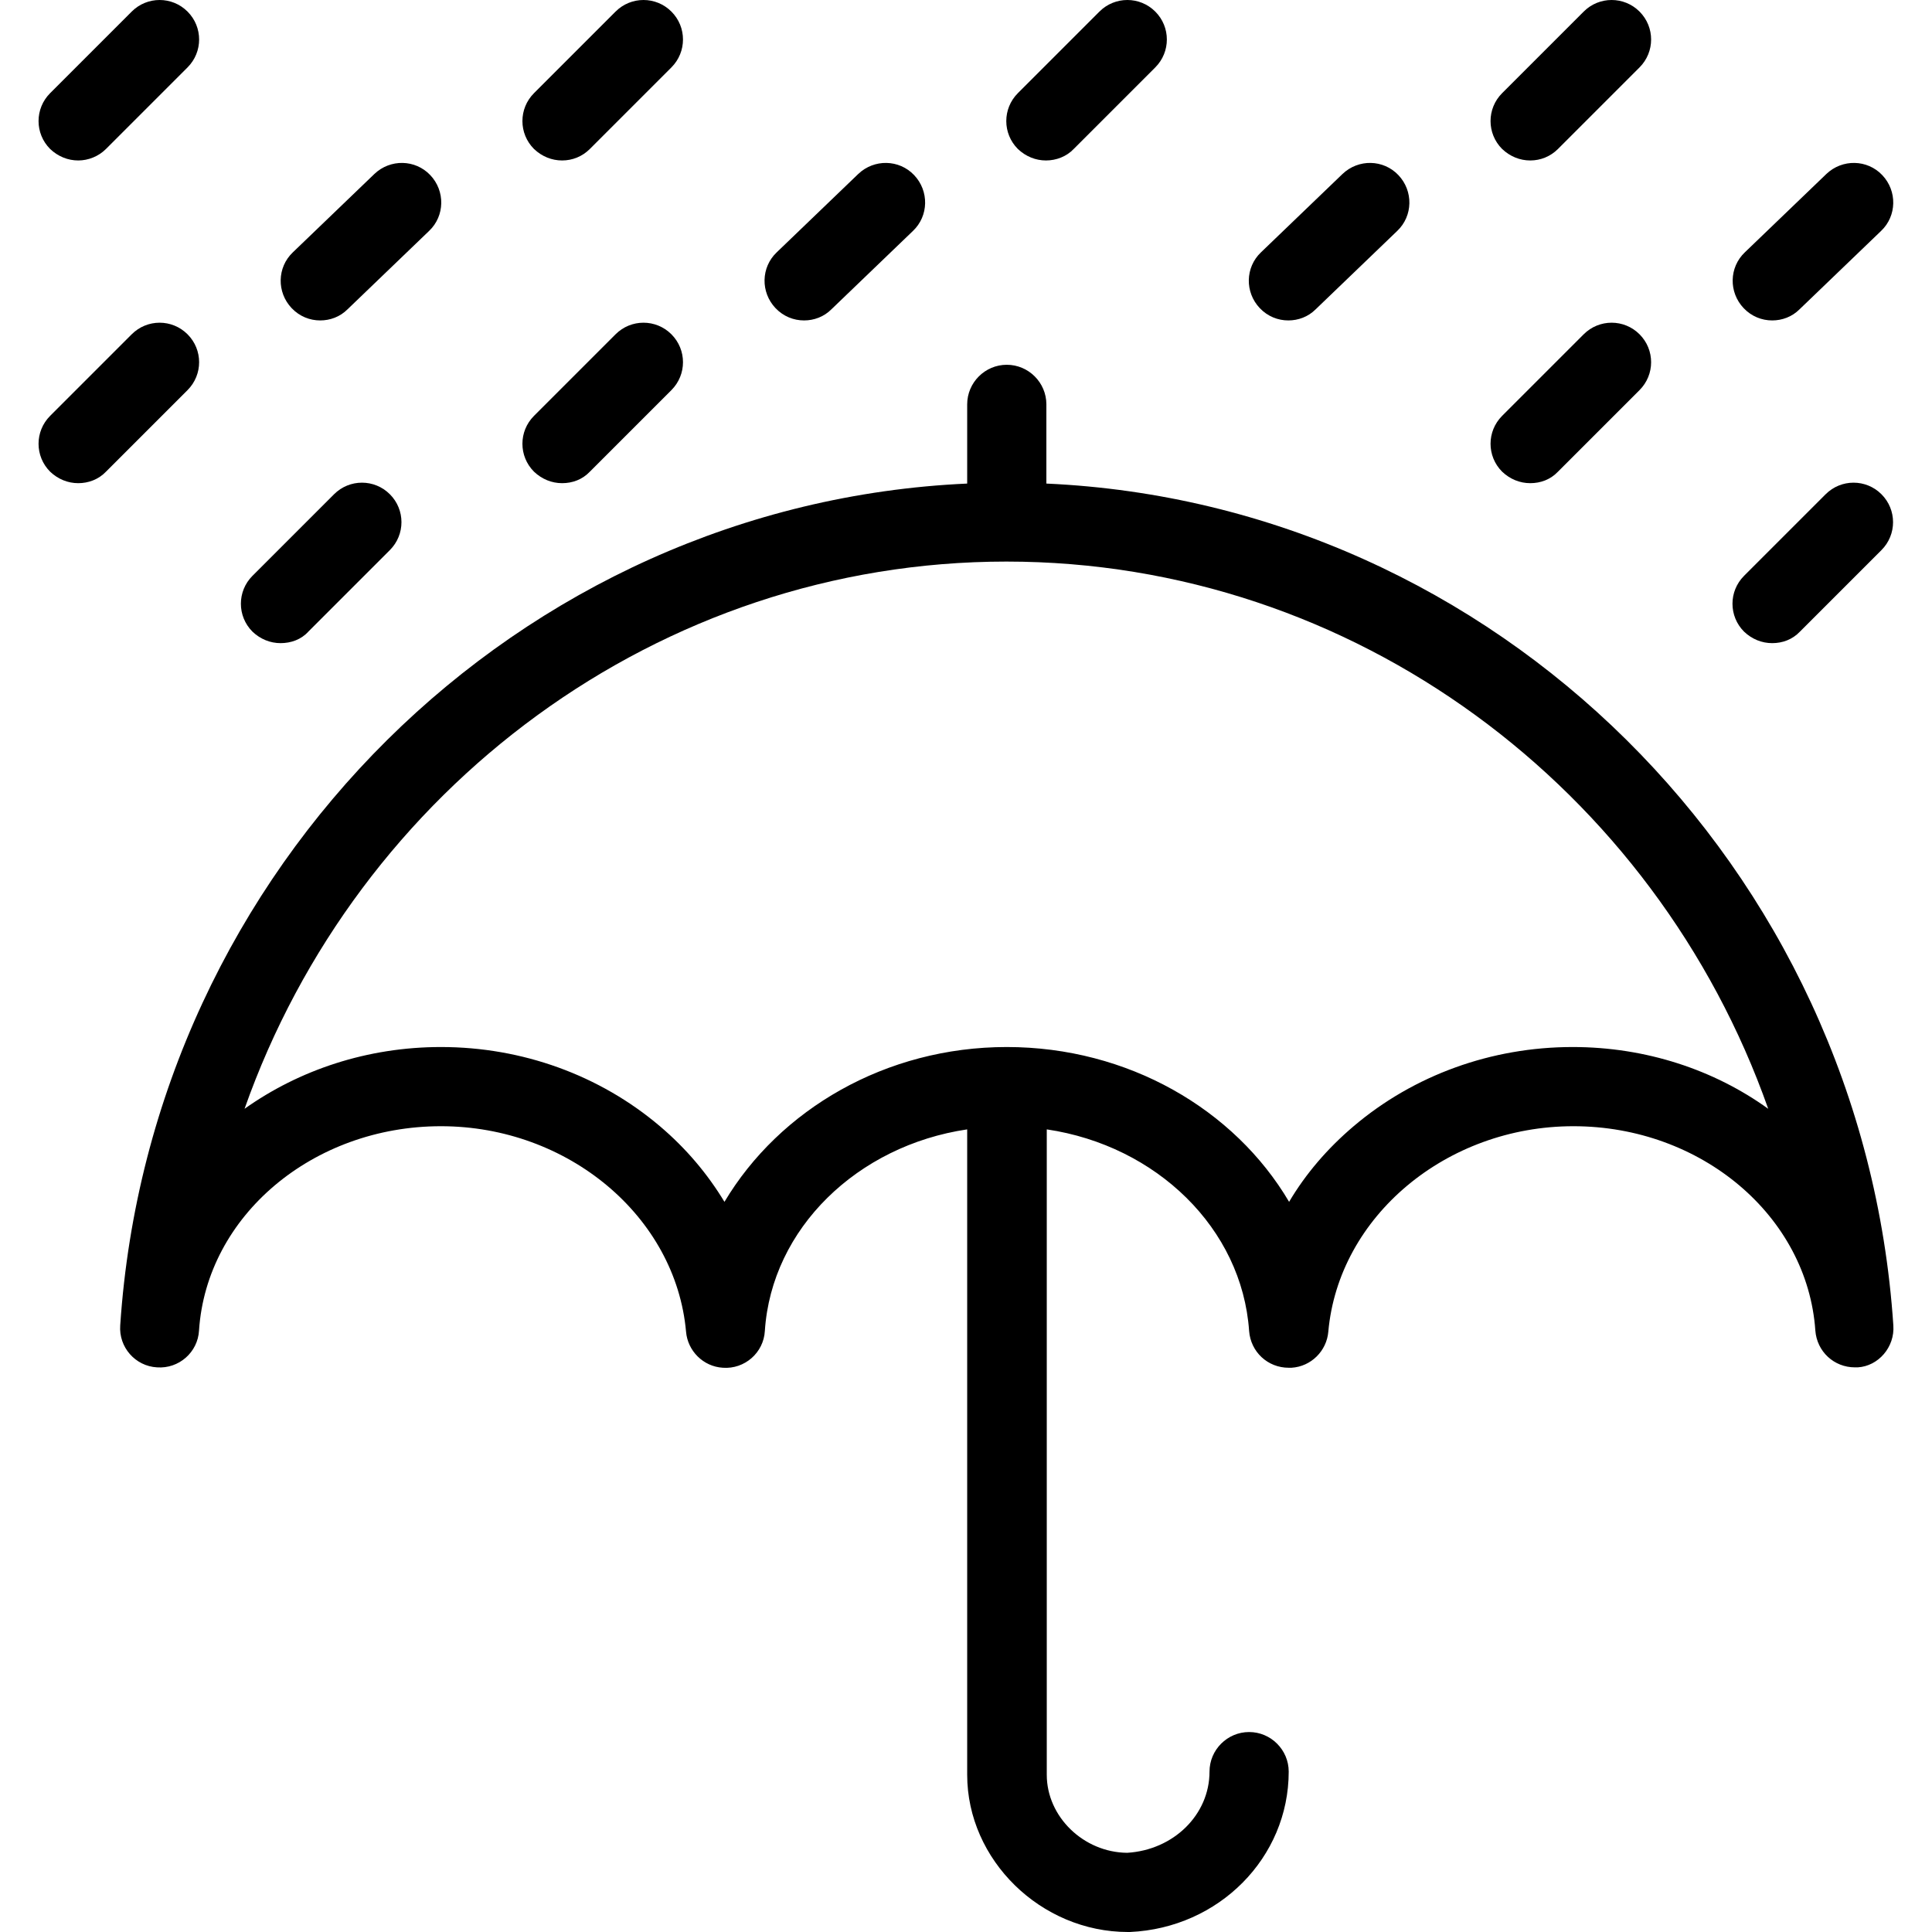 <?xml version="1.0" encoding="iso-8859-1"?>
<!-- Uploaded to: SVG Repo, www.svgrepo.com, Generator: SVG Repo Mixer Tools -->
<svg fill="#000000" height="800px" width="800px" version="1.1" id="Layer_1" xmlns="http://www.w3.org/2000/svg" xmlns:xlink="http://www.w3.org/1999/xlink" 
	 viewBox="0 0 487.925 487.925" xml:space="preserve">
<g transform="translate(0 -540.36)">
	<g>
		<g>
			<path d="M19.762,580.885c2.5,0,5.1-1,7-2.9l20.6-20.6c3.9-3.9,3.9-10.2,0-14.1c-3.9-3.9-10.2-3.9-14.1,0l-20.6,20.6
				c-3.9,3.9-3.9,10.2,0,14.1C14.662,579.885,17.162,580.885,19.762,580.885z"/>
			<path d="M141.962,580.885c2.6,0,5.1-1,7-2.9l20.6-20.6c3.9-3.9,3.9-10.2,0-14.1s-10.2-3.9-14.1,0l-20.6,20.6
				c-3.9,3.9-3.9,10.2,0,14.1C136.862,579.885,139.362,580.885,141.962,580.885z"/>
			<path d="M264.162,580.885c2.6,0,5.2-1,7-2.9l20.6-20.6c3.9-3.9,3.9-10.2,0-14.1c-3.9-3.9-10.2-3.9-14.1,0l-20.6,20.6
				c-3.9,3.9-3.9,10.2,0,14.1C259.062,579.885,261.562,580.885,264.162,580.885z"/>
			<path d="M386.462,580.885c2.6,0,5.1-1,7-2.9l20.6-20.6c3.9-3.9,3.9-10.2,0-14.1c-3.9-3.9-10.2-3.9-14.1,0l-20.6,20.6
				c-3.9,3.9-3.9,10.2,0,14.1C381.362,579.885,383.862,580.885,386.462,580.885z"/>
			<path d="M80.862,621.285c2.5,0,5-0.9,6.9-2.8l20.6-19.8c4-3.8,4.1-10.1,0.3-14.1c-3.8-4-10.1-4.1-14.1-0.3l-20.6,19.8
				c-4,3.8-4.1,10.1-0.3,14.1C75.662,620.285,78.262,621.285,80.862,621.285z"/>
			<path d="M203.062,621.285c2.5,0,5-0.9,6.9-2.8l20.6-19.8c4-3.8,4.1-10.1,0.3-14.1c-3.8-4-10.1-4.1-14.1-0.3l-20.6,19.8
				c-4,3.8-4.1,10.1-0.3,14.1C197.862,620.285,200.462,621.285,203.062,621.285z"/>
			<path d="M325.362,621.285c2.5,0,5-0.9,6.9-2.8l20.6-19.8c4-3.8,4.1-10.1,0.3-14.1s-10.1-4.1-14.1-0.3l-20.6,19.8
				c-4,3.8-4.1,10.1-0.3,14.1C320.162,620.285,322.762,621.285,325.362,621.285z"/>
			<path d="M447.562,621.285c2.5,0,5-0.9,6.9-2.8l20.6-19.8c4-3.8,4.1-10.1,0.3-14.1s-10.1-4.1-14.1-0.3l-20.6,19.8
				c-4,3.8-4.1,10.1-0.3,14.1C442.362,620.285,444.962,621.285,447.562,621.285z"/>
			<path d="M47.362,624.785c-3.9-3.9-10.2-3.9-14.1,0l-20.6,20.6c-3.9,3.9-3.9,10.2,0,14.1c2,1.9,4.5,2.9,7.1,2.9
				c2.5,0,5.1-0.9,7-2.9l20.6-20.6C51.262,634.985,51.262,628.685,47.362,624.785z"/>
			<path d="M141.962,662.385c2.6,0,5.1-0.9,7-2.9l20.6-20.6c3.9-3.9,3.9-10.2,0-14.1s-10.2-3.9-14.1,0l-20.6,20.6
				c-3.9,3.9-3.9,10.2,0,14.1C136.862,661.385,139.362,662.385,141.962,662.385z"/>
			<path d="M386.462,662.385c2.6,0,5.1-0.9,7-2.9l20.6-20.6c3.9-3.9,3.9-10.2,0-14.1c-3.9-3.9-10.2-3.9-14.1,0l-20.6,20.6
				c-3.9,3.9-3.9,10.2,0,14.1C381.362,661.385,383.862,662.385,386.462,662.385z"/>
			<path d="M70.862,702.785c2.6,0,5.2-0.9,7-2.9l20.6-20.6c3.9-3.9,3.9-10.2,0-14.1c-3.9-3.9-10.2-3.9-14.1,0l-20.6,20.6
				c-3.9,3.9-3.9,10.2,0,14.1C65.762,701.785,68.262,702.785,70.862,702.785z"/>
			<path d="M447.562,702.785c2.6,0,5.1-0.9,7-2.9l20.6-20.6c3.9-3.9,3.9-10.2,0-14.1c-3.9-3.9-10.2-3.9-14.1,0l-20.6,20.6
				c-3.9,3.9-3.9,10.2,0,14.1C442.462,701.785,444.962,702.785,447.562,702.785z"/>
			<path d="M478.162,875.085L478.162,875.085c-7.7-116-100.8-207.5-213.9-212.6v-20c0-5.5-4.5-10-10-10c-5.5,0-10,4.5-10,10v20
				c-113.1,5.1-206.2,96.7-213.9,212.6c-0.4,5.5,3.8,10.3,9.3,10.6c5.5,0.4,10.3-3.8,10.6-9.3c1.9-29,28.8-51.6,61.1-51.6
				c32.1,0,59.3,22.8,61.9,51.9c0.4,4.8,4.3,8.8,9.3,9.1c5.5,0.4,10.3-3.8,10.6-9.3c1.7-25.9,23.4-46.8,51.1-50.9v163
				c0,21.5,18.6,39.7,40.6,39.7c0.2,0,0.3,0,0.5,0c22.5-1,40.1-18.8,40.1-40.5c0-5.5-4.5-10-10-10s-10,4.5-10,10
				c0,10.9-9.1,19.8-20.8,20.5c-11-0.1-20.3-9.1-20.3-19.7v-163c27.7,4.1,49.3,25,51.1,50.9c0.4,5.3,4.7,9.3,10,9.3
				c0.2,0,0.5,0,0.7,0c5-0.3,8.9-4.3,9.3-9.1c2.6-29.1,29.8-51.9,61.9-51.9c32.3,0,59.1,22.7,61.1,51.6c0.4,5.3,4.7,9.3,10,9.3
				c0.2,0,0.5,0,0.7,0C474.362,885.385,478.562,880.585,478.162,875.085z M397.162,804.785c-20.5,0-40.1,7.1-55.3,20
				c-6.6,5.6-12.1,12-16.3,19.1c-13.8-23.4-40.7-39.1-71.3-39.1c-30.6,0-57.4,15.8-71.3,39.1c-4.3-7.1-9.7-13.5-16.3-19.1
				c-15.2-12.9-34.8-20-55.3-20c-18.6,0-35.8,5.8-49.6,15.6c28.5-80.8,104.6-138.2,192.4-138.2c87.9,0,163.9,57.4,192.4,138.2
				C432.962,810.585,415.762,804.785,397.162,804.785z"/>
		</g>
	</g>
</g>
</svg>